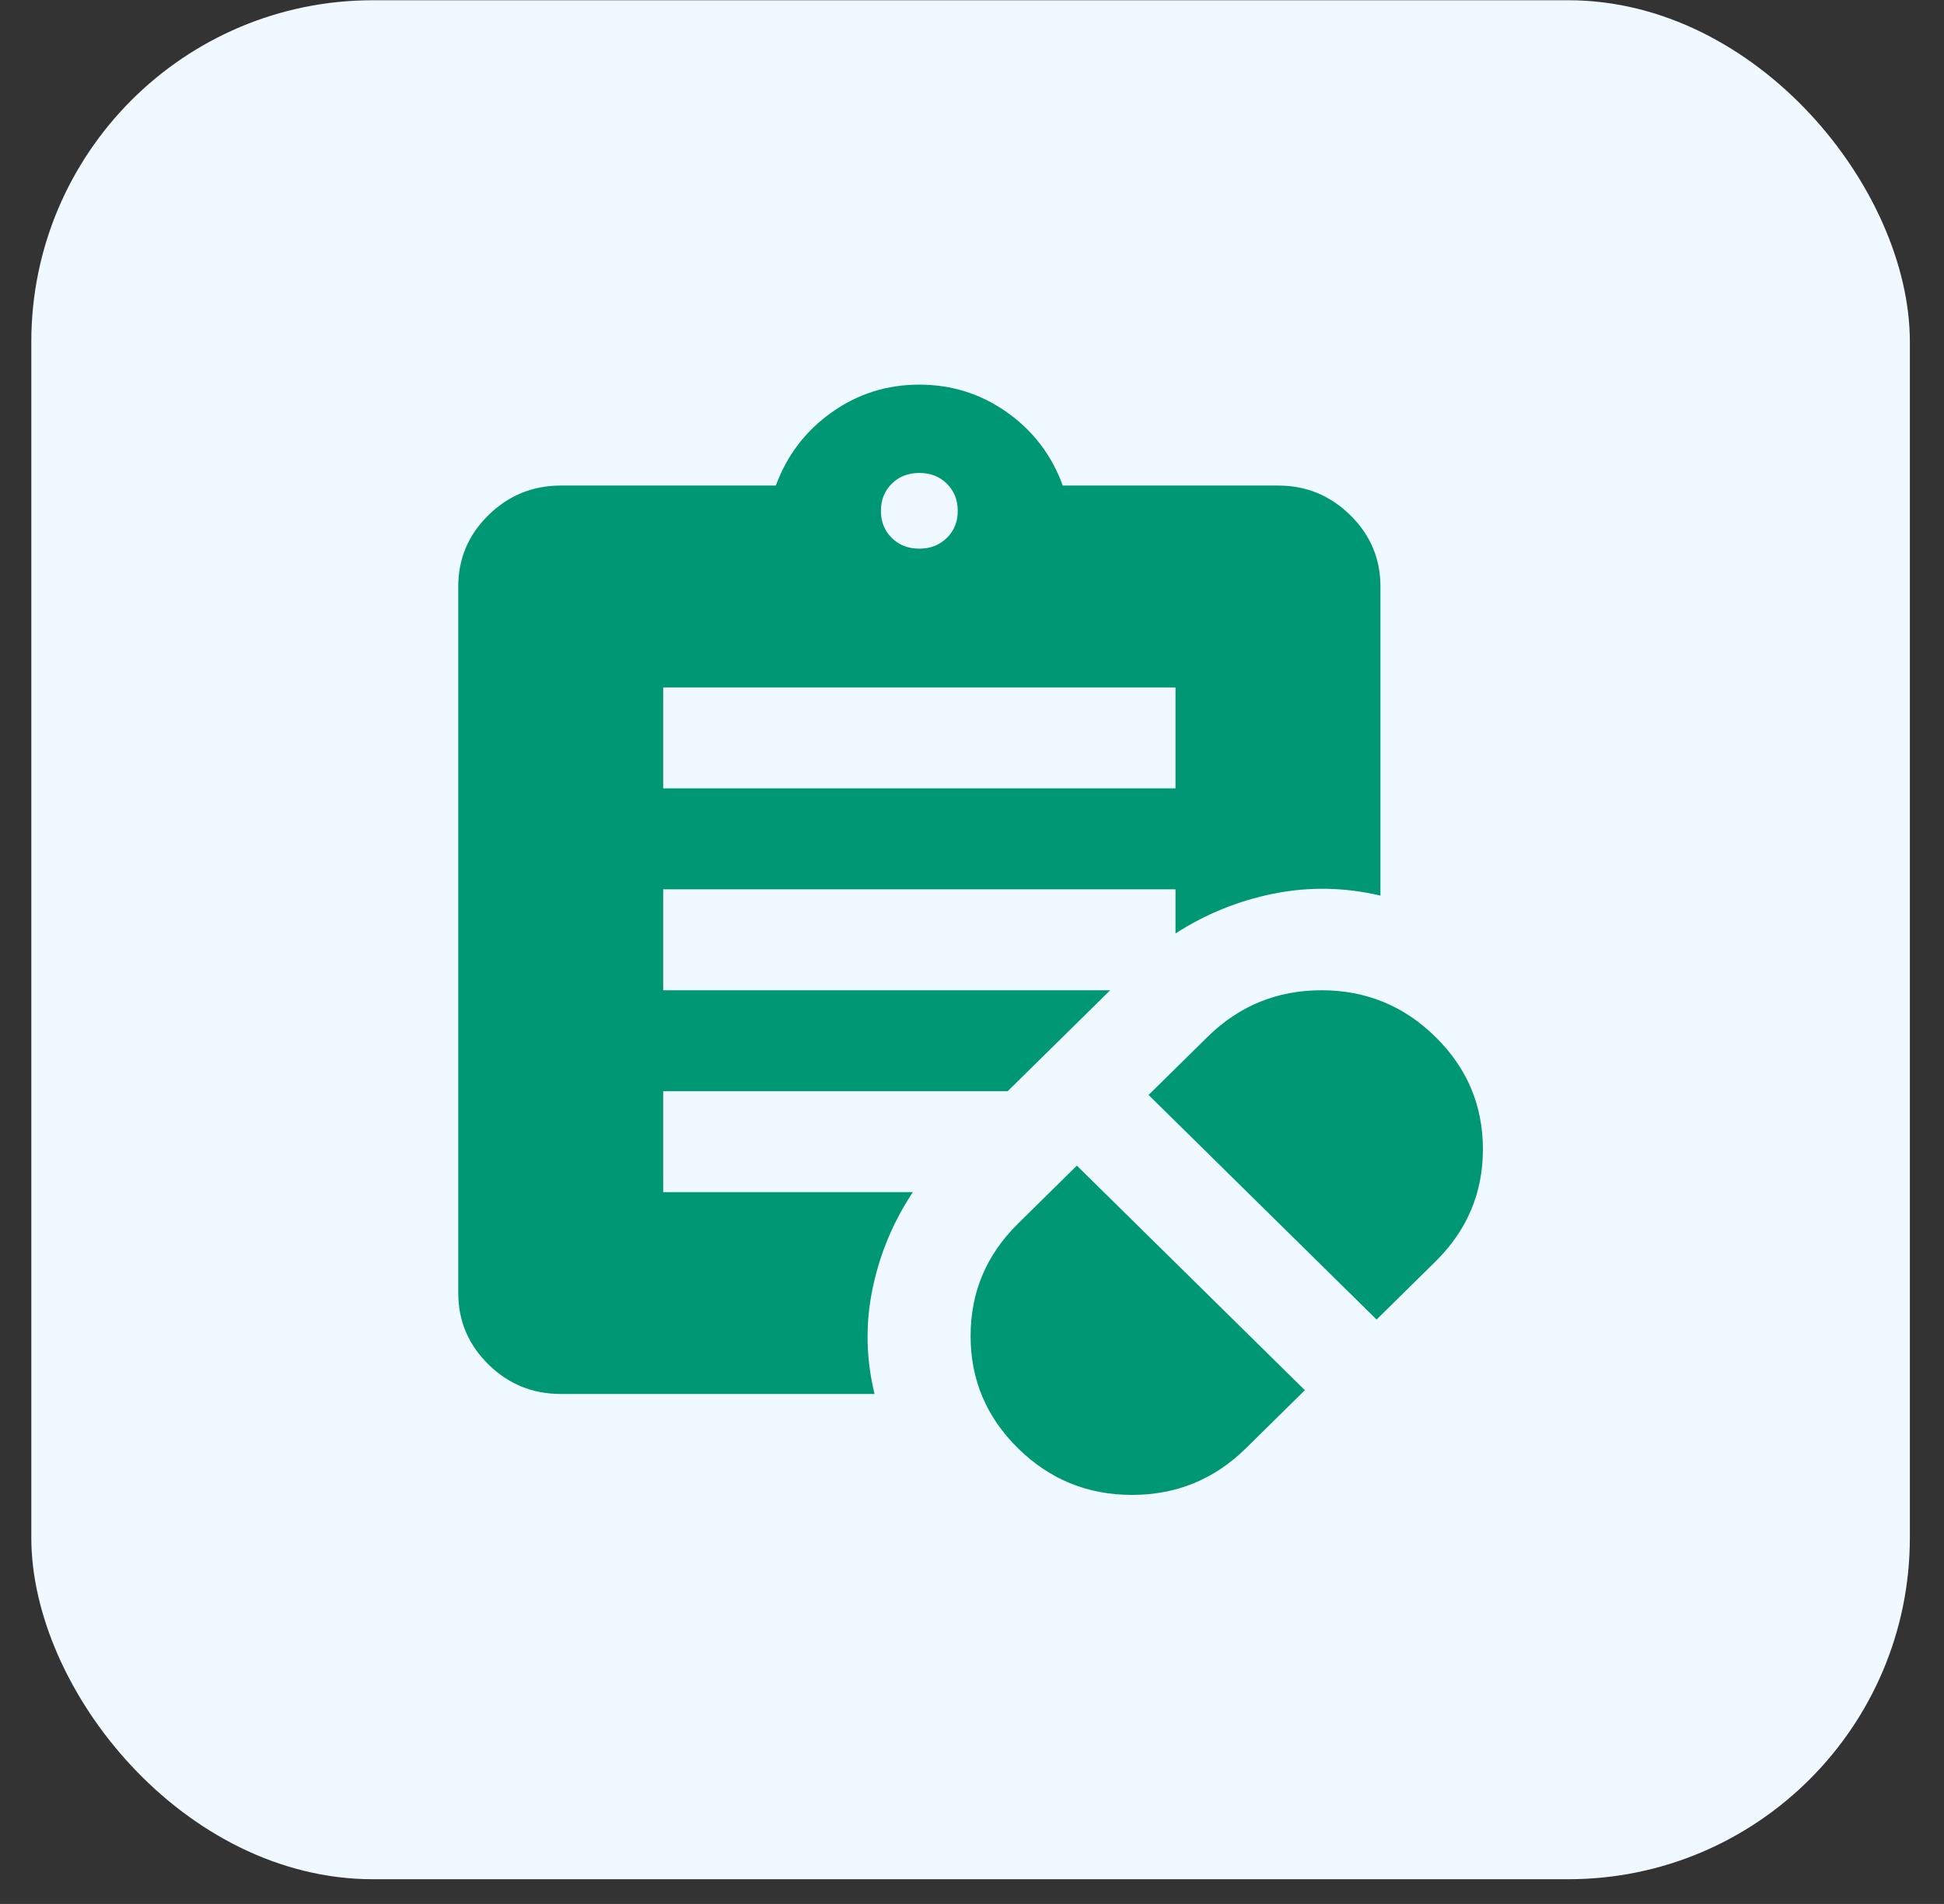 <svg width="48" height="47" viewBox="0 0 48 47" fill="none" xmlns="http://www.w3.org/2000/svg">
<rect x="0" y="0" width="48" height="47" fill="#333333" stroke="none"/>
<g id="Frame 5">
<rect x="0.773" y="0.006" width="46.384" height="46.384" rx="8.433" fill="#EFF9FF"/>
<path id="Vector" d="M30.764 35.751L32.219 34.318L26.589 28.774L25.135 30.207C24.355 30.975 23.965 31.899 23.965 32.979C23.965 34.059 24.355 34.983 25.135 35.751C25.915 36.519 26.853 36.903 27.949 36.903C29.046 36.903 29.984 36.519 30.764 35.751ZM33.99 32.574L35.444 31.141C36.225 30.373 36.615 29.449 36.615 28.369C36.615 27.289 36.225 26.365 35.444 25.597C34.664 24.829 33.726 24.445 32.63 24.445C31.534 24.445 30.595 24.829 29.815 25.597L28.36 27.03L33.99 32.574ZM16.375 19.461H29.025V16.97H16.375V19.461ZM22.7 13.544C22.974 13.544 23.201 13.455 23.38 13.278C23.56 13.101 23.649 12.878 23.648 12.609C23.647 12.34 23.558 12.117 23.379 11.94C23.2 11.763 22.974 11.675 22.7 11.675C22.425 11.675 22.199 11.763 22.02 11.94C21.841 12.117 21.752 12.34 21.751 12.609C21.75 12.878 21.84 13.102 22.02 13.28C22.201 13.457 22.427 13.545 22.7 13.544ZM21.593 34.411H13.845C13.149 34.411 12.553 34.168 12.058 33.68C11.563 33.193 11.315 32.606 11.315 31.92V14.478C11.315 13.793 11.562 13.206 12.058 12.719C12.554 12.231 13.15 11.987 13.845 11.986H19.157C19.432 11.239 19.89 10.637 20.534 10.18C21.177 9.723 21.899 9.495 22.7 9.495C23.5 9.495 24.222 9.723 24.866 10.18C25.511 10.637 25.969 11.239 26.241 11.986H31.555C32.25 11.986 32.846 12.23 33.342 12.719C33.838 13.207 34.085 13.794 34.085 14.478V22.109C33.199 21.901 32.319 21.885 31.445 22.061C30.57 22.238 29.763 22.565 29.025 23.044V21.953H16.375V24.445H27.412L24.882 26.936H16.375V29.428H22.541C22.056 30.155 21.724 30.949 21.545 31.811C21.365 32.673 21.381 33.54 21.594 34.411" fill="#009874"/>
</g>
</svg>
